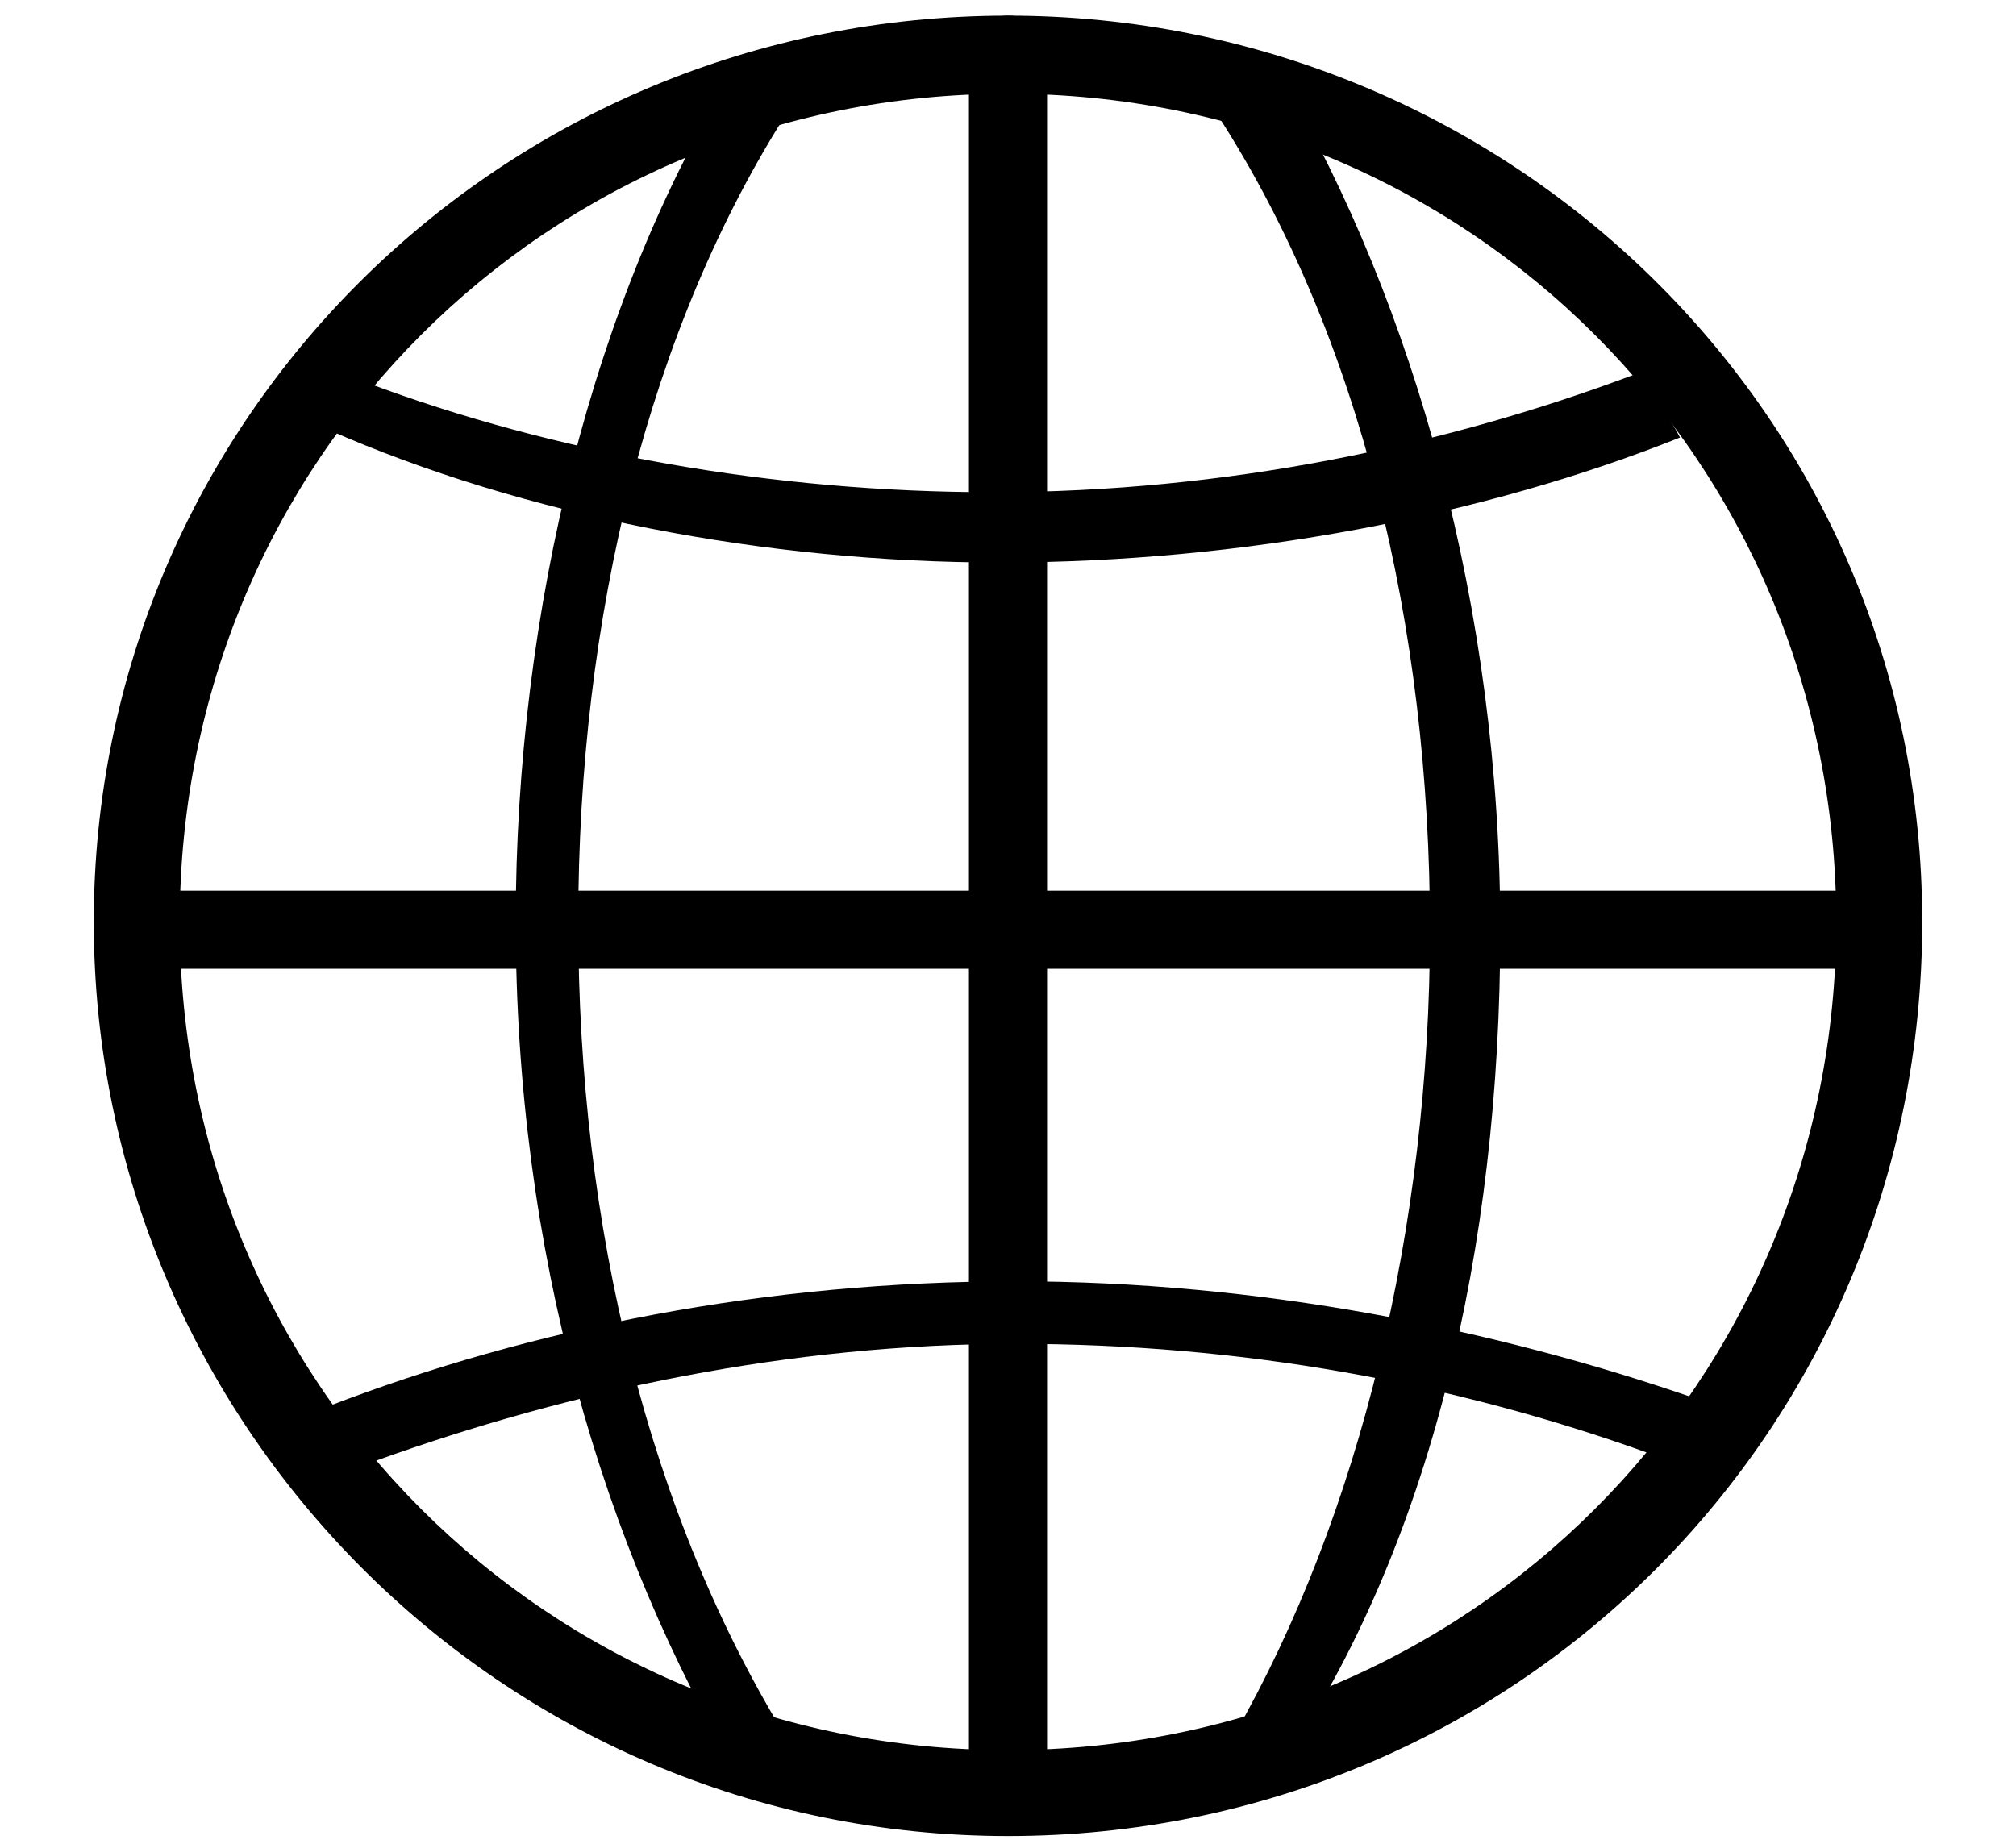 <?xml version="1.0" encoding="utf-8"?>
<!-- Generator: Adobe Illustrator 26.2.1, SVG Export Plug-In . SVG Version: 6.00 Build 0)  -->
<svg version="1.1" id="Layer_1" xmlns="http://www.w3.org/2000/svg" xmlns:xlink="http://www.w3.org/1999/xlink" x="0px" y="0px"
	 viewBox="0 0 25.8 23.6" style="enable-background:new 0 0 25.8 23.6;" xml:space="preserve">
<g>
	<path d="M12.9,1.2c5.9,0,10.6,4.7,10.6,10.6s-4.7,10.6-10.6,10.6S2.3,17.7,2.3,11.8S7,1.2,12.9,1.2 M12.9,0.2
		C6.4,0.2,1.2,5.4,1.2,11.8s5.2,11.7,11.7,11.7s11.7-5.2,11.7-11.7S19.3,0.2,12.9,0.2L12.9,0.2z"/>
	<g>
		<g>
			<path d="M9.8,23c-0.1,0-0.3-0.1-0.3-0.2c-1.8-3-2.9-6.8-2.9-11c0-4,1-8,2.8-10.9c0.1-0.2,0.5-0.2,0.6-0.1
				c0.2,0.1,0.2,0.5,0.1,0.6C8.3,4.2,7.4,7.9,7.4,11.8s0.9,7.6,2.7,10.5c0.1,0.2,0.1,0.5-0.1,0.6C9.9,23,9.8,23,9.8,23z"/>
		</g>
		<g>
			<path d="M16.1,22.9c-0.1,0-0.1,0-0.2-0.1c-0.2-0.1-0.2-0.5-0.1-0.6c1.6-2.8,2.5-6.5,2.5-10.3c0-3.9-0.9-7.6-2.7-10.4
				c-0.1-0.2-0.1-0.5,0.1-0.6C16,0.8,16.3,0.8,16.4,1c1.7,2.9,2.8,6.8,2.8,10.9s-0.9,7.9-2.8,10.7C16.5,22.8,16.3,22.9,16.1,22.9z"
				/>
		</g>
	</g>
	<g>
		<path d="M12.9,23.3c-0.2,0-0.5-0.2-0.5-0.5V0.7c0-0.2,0.2-0.5,0.5-0.5s0.5,0.2,0.5,0.5v22.2C13.4,23.1,13.1,23.3,12.9,23.3z"/>
	</g>
	<g>
		<path d="M24,12.4H1.8c-0.2,0-0.5-0.2-0.5-0.5s0.2-0.5,0.5-0.5H24c0.2,0,0.5,0.2,0.5,0.5S24.2,12.4,24,12.4z"/>
	</g>
	<g>
		<path d="M13,16.4c-3.2,0-6.2,0.6-8.8,1.6c0.2,0.2,0.4,0.5,0.6,0.7c2.5-0.9,5.3-1.5,8.2-1.5s5.6,0.5,8.1,1.4
			c0.2-0.2,0.5-0.5,0.6-0.7C19.1,17,16.1,16.4,13,16.4z"/>
	</g>
	<g>
		<path d="M12.8,7.2c3.1,0,6.2-0.6,8.7-1.6c-0.1-0.2-0.3-0.5-0.6-0.8c-2.4,0.9-5.2,1.5-8.2,1.5c-2.8,0-5.6-0.5-8-1.4
			C4.6,5.1,4.4,5.3,4.2,5.5C6.7,6.6,9.8,7.2,12.8,7.2z"/>
	</g>
</g>
</svg>

